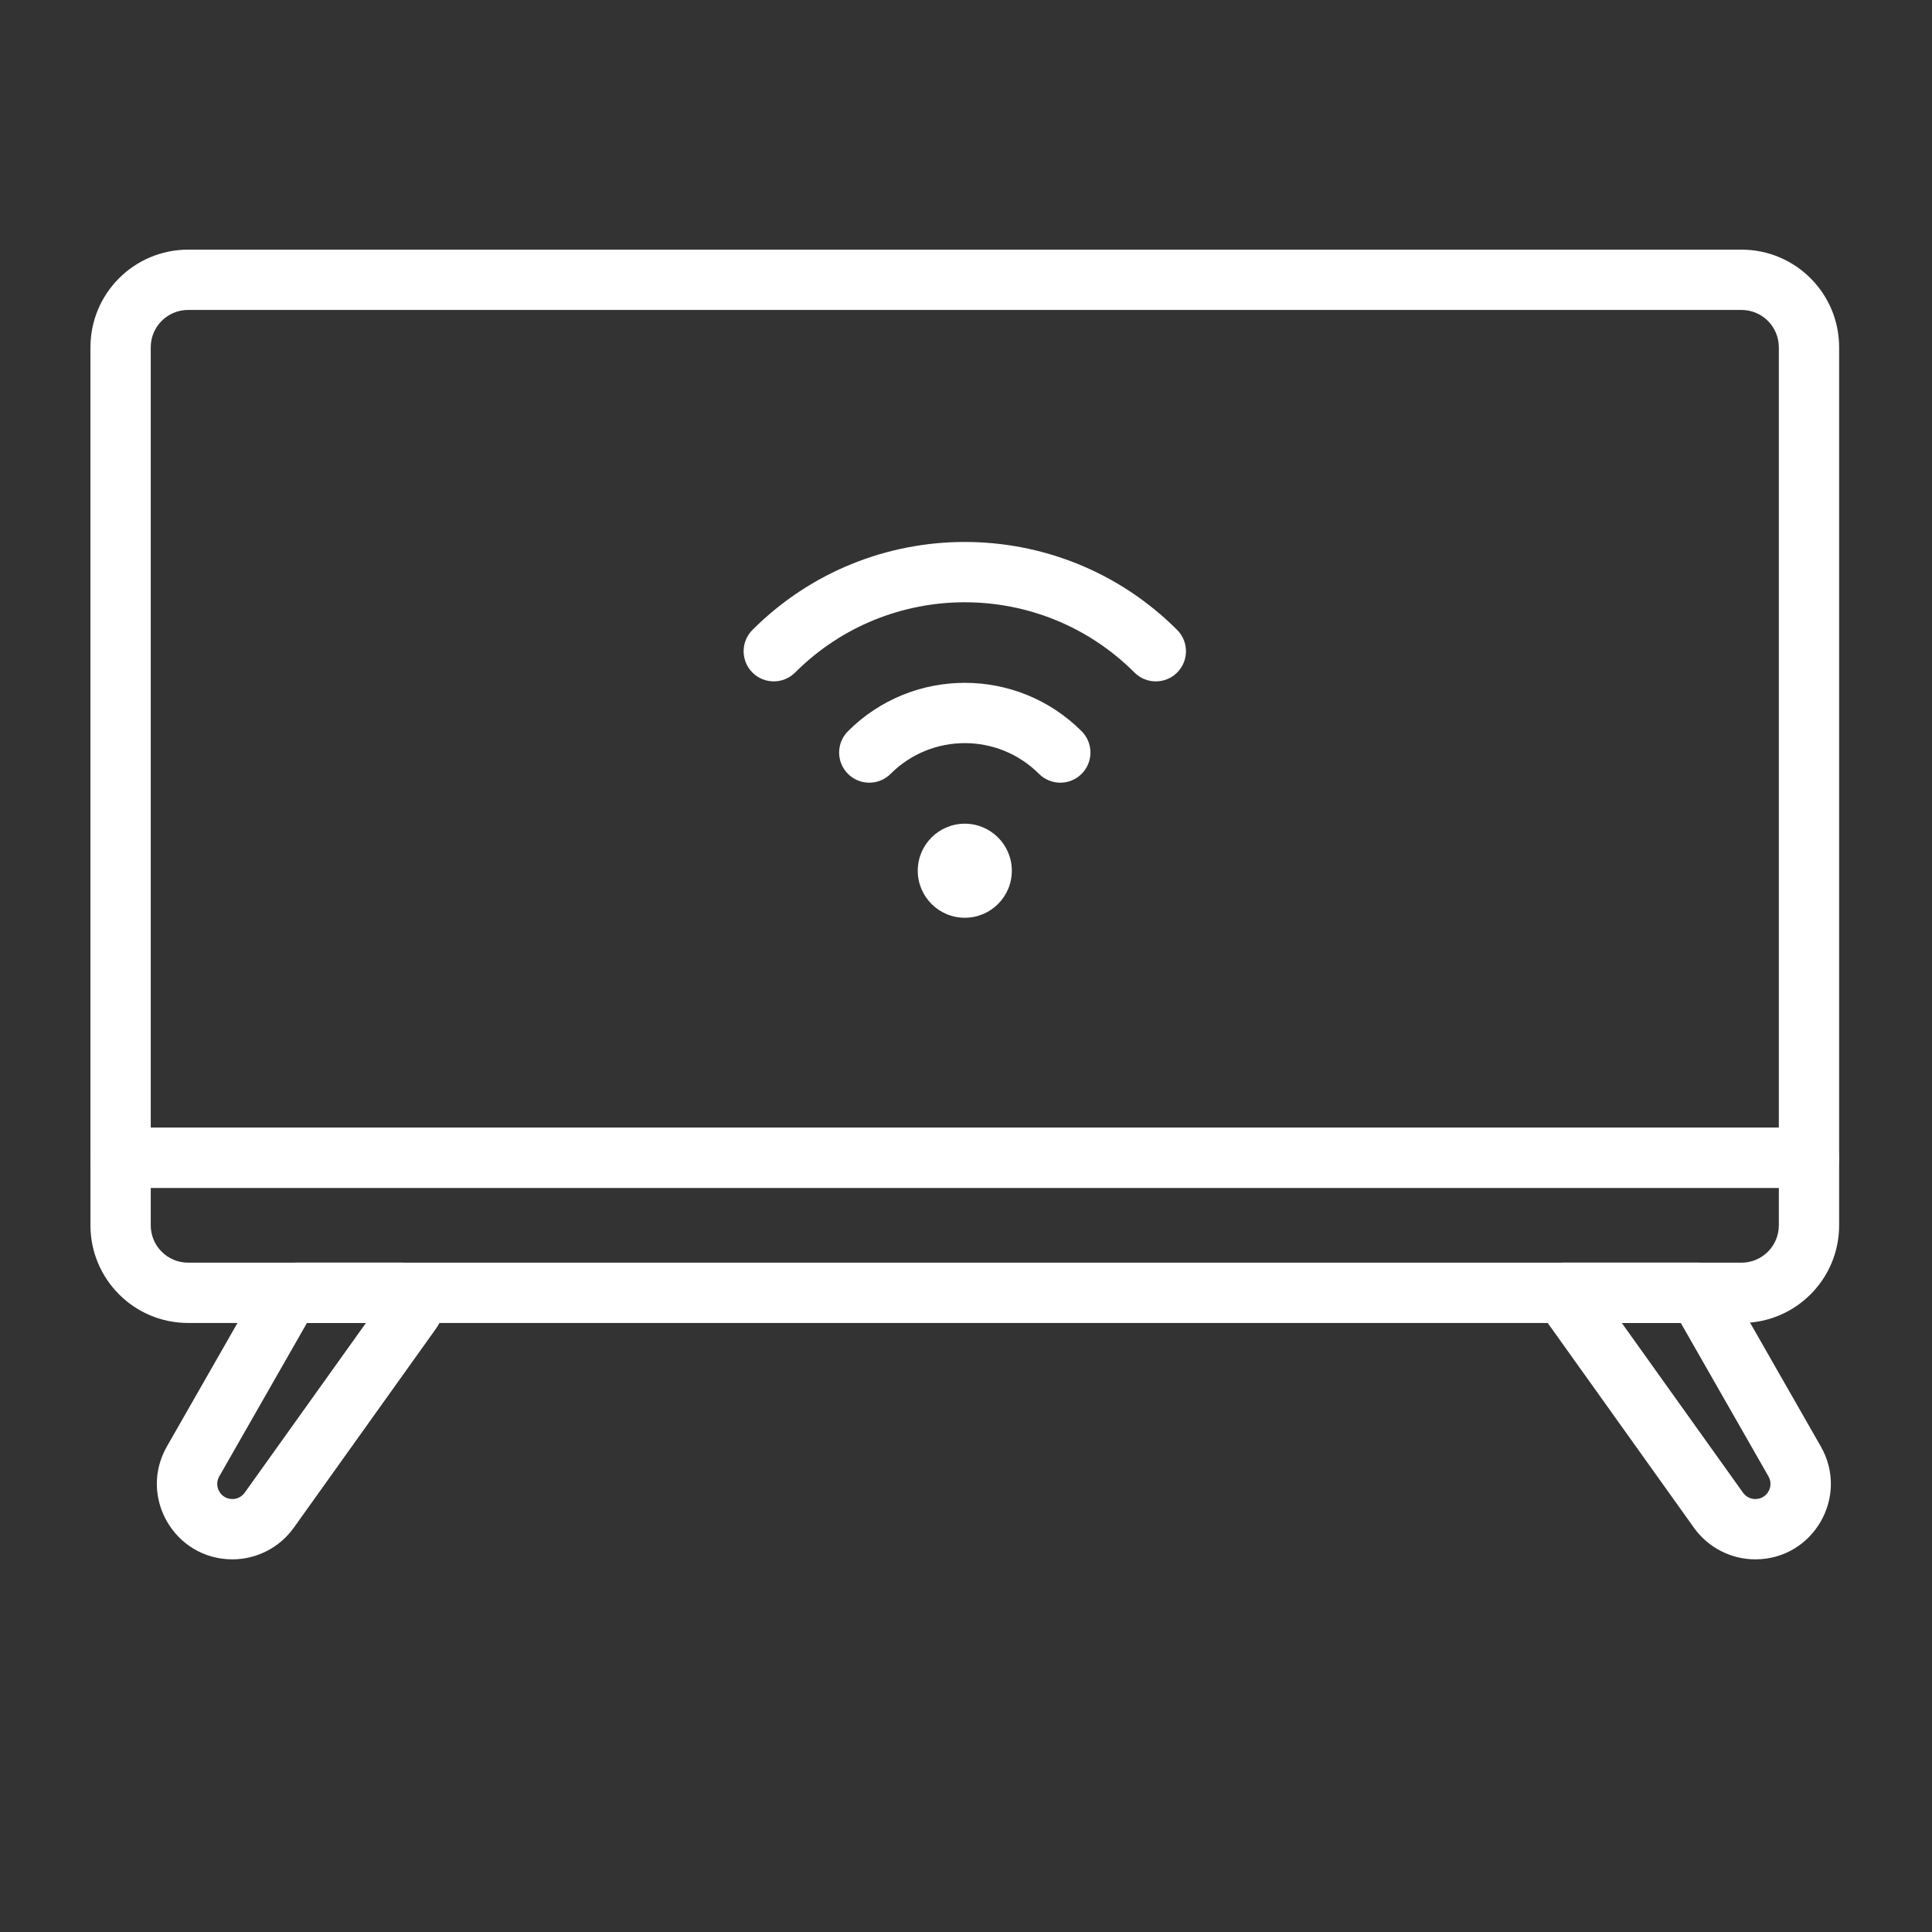 <svg clip-rule="evenodd" fill-rule="evenodd" height="300" stroke-linejoin="round" stroke-miterlimit="2" viewBox="0 0 267 267" width="300" xmlns="http://www.w3.org/2000/svg" version="1.1" xmlns:xlink="http://www.w3.org/1999/xlink" xmlns:svgjs="http://svgjs.dev/svgjs"><rect x="0" y="0" width="267" height="267" fill="#333333" stroke="none"/><g width="100%" height="100%" transform="matrix(1,0,0,1,0,0)"><g id="Exp-1.-O"><g><path d="m250 164.167c2.301 0 4.167-1.866 4.167-4.167v-112c0-7.459-6.042-13.5-13.5-13.5h-214.667c-7.459 0-13.5 6.041-13.5 13.5v112c0 2.301 1.865 4.167 4.167 4.167zm-4.167-8.334h-225v-107.833c0-2.855 2.312-5.167 5.167-5.167h214.667c2.854 0 5.166 2.312 5.166 5.167z" fill="#ffffff" fill-opacity="1" data-original-color="#000000ff" stroke="none" stroke-opacity="1"/><path d="m240.667 182.833c7.458 0 13.5-6.041 13.5-13.5v-9.333c0-2.301-1.866-4.167-4.167-4.167h-233.333c-2.302 0-4.167 1.866-4.167 4.167v9.333c0 7.459 6.041 13.5 13.5 13.5zm0-8.333h-214.667c-2.855 0-5.167-2.312-5.167-5.167v-5.166h225v5.166c0 2.855-2.312 5.167-5.166 5.167z" fill="#ffffff" fill-opacity="1" data-original-color="#000000ff" stroke="none" stroke-opacity="1"/><path d="m32.114 215.5c3.365 0 6.521-1.624 8.479-4.359l19.671-27.541c2.719-3.818-.008-9.1-4.686-9.1h-14.654c-2.087 0-3.997 1.116-5.015 2.931.017-.029-12.845 22.473-12.845 22.473-3.972 6.951 1.05 15.596 9.05 15.596zm18.457-32.667-16.754 23.457c-.393.55-1.027.877-1.703.877-1.604 0-2.611-1.734-1.815-3.127l12.121-21.207z" fill="#ffffff" fill-opacity="1" data-original-color="#000000ff" stroke="none" stroke-opacity="1"/><path d="m242.587 215.5c8 0 13.023-8.645 9.05-15.596 0 .001-13.319-23.305-13.319-23.305-.741-1.298-2.122-2.099-3.617-2.099h-18.667c-1.561 0-2.991.872-3.705 2.26s-.593 3.058.315 4.328l21.464 30.053c1.959 2.735 5.114 4.359 8.479 4.359zm0-8.333c-.676 0-1.309-.327-1.703-.877 0 0-16.754-23.457-16.754-23.457h8.153l12.119 21.207c.797 1.393-.21 3.127-1.815 3.127z" fill="#ffffff" fill-opacity="1" data-original-color="#000000ff" stroke="none" stroke-opacity="1"/><path d="m109.881 92.946c12.952-12.951 33.95-12.951 46.906.001 1.627 1.626 4.267 1.625 5.893-.001 1.626-1.627 1.625-4.267-.001-5.893-16.211-16.205-42.485-16.205-58.691.001-1.626 1.626-1.626 4.266 0 5.892s4.267 1.626 5.893 0z" fill="#ffffff" fill-opacity="1" data-original-color="#000000ff" stroke="none" stroke-opacity="1"/><path d="m123.08 106.946c5.662-5.662 14.844-5.662 20.507 0 1.626 1.626 4.266 1.626 5.892 0s1.626-4.266 0-5.892c-8.916-8.917-23.375-8.917-32.292 0-1.626 1.626-1.626 4.266 0 5.892s4.267 1.626 5.893 0z" fill="#ffffff" fill-opacity="1" data-original-color="#000000ff" stroke="none" stroke-opacity="1"/><path d="m133.375 113.833h-.042c-3.587 0-6.5 2.913-6.5 6.5 0 3.588 2.913 6.5 6.5 6.5h.042c3.568-.022 6.458-2.926 6.458-6.5 0-3.573-2.89-6.477-6.458-6.5z" fill="#ffffff" fill-opacity="1" data-original-color="#000000ff" stroke="none" stroke-opacity="1"/></g></g></g></svg>